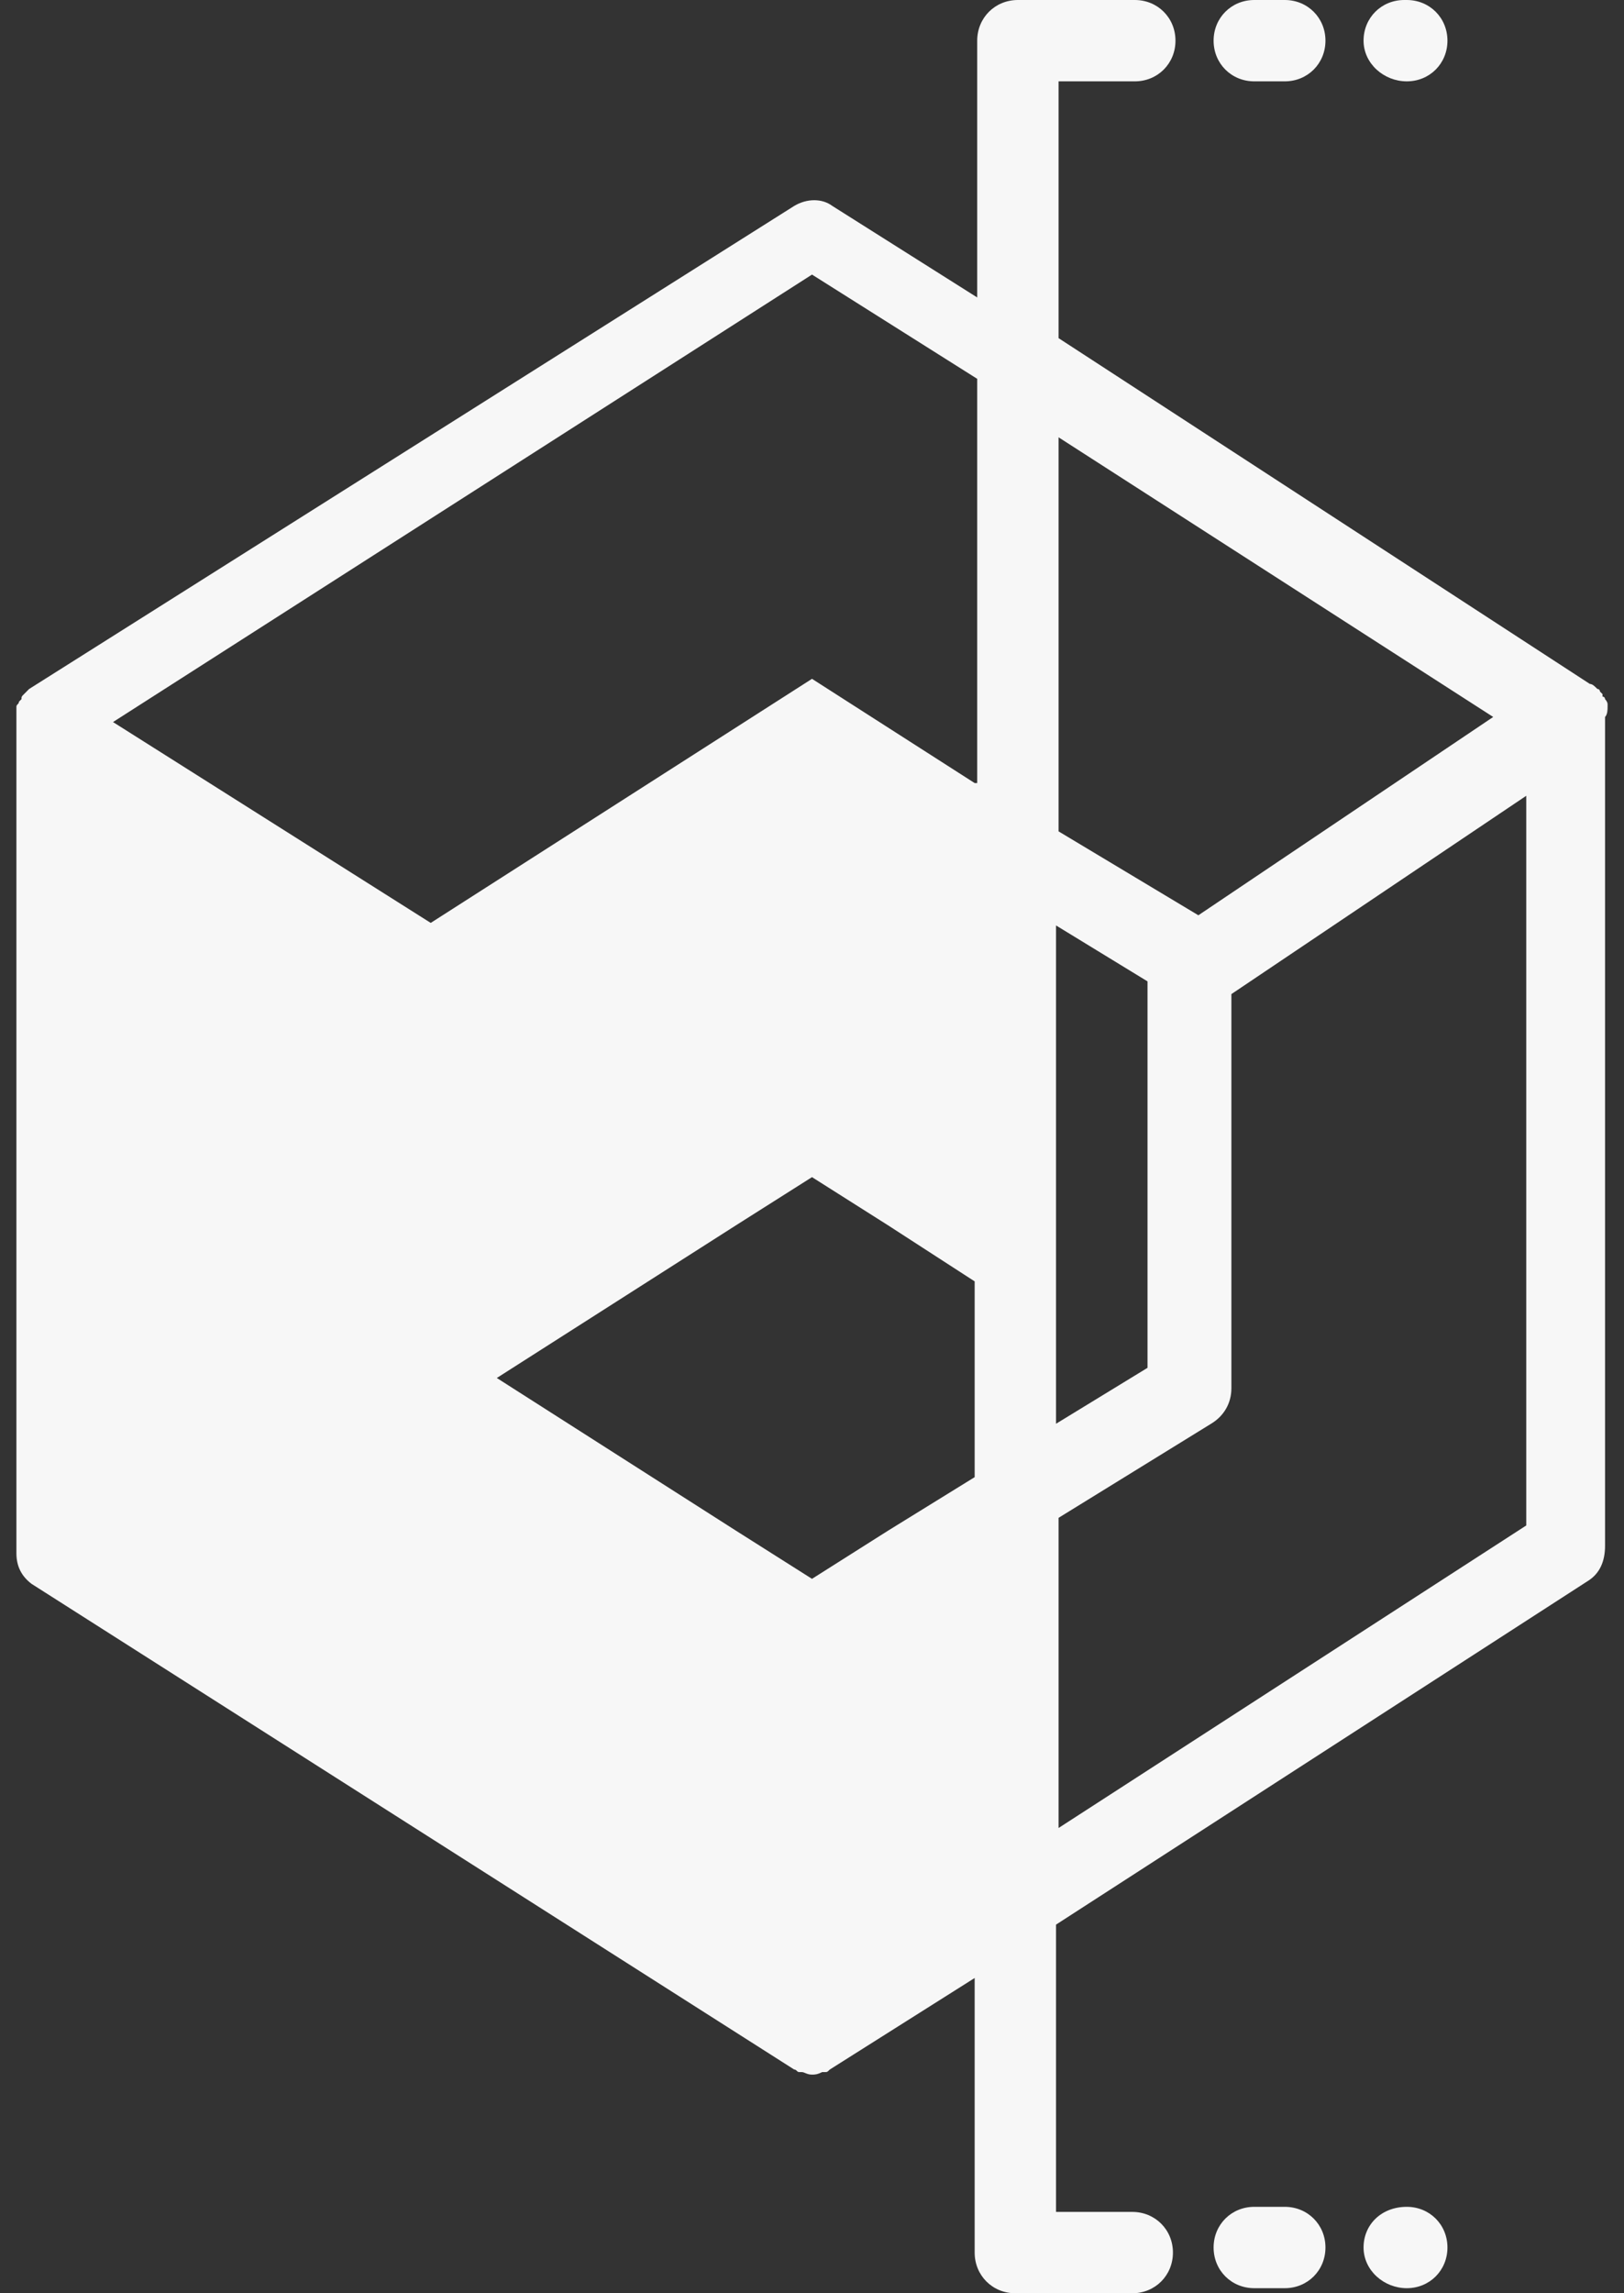 <svg xmlns="http://www.w3.org/2000/svg" width="85" height="120" viewBox="0 0 85 120" fill="none">
    <rect x="0" y="0" width="85" height="120" fill="#333333" stroke="none"/>
    <path
        d="M84.141 36.984V36.851C84.141 36.718 84.008 36.585 84.008 36.585C84.008 36.585 84.008 36.452 83.875 36.452V36.319L83.742 36.186C83.742 36.186 83.742 36.053 83.609 36.053C83.476 35.92 83.343 35.787 83.21 35.787L55.405 17.694V4.257H59.396C60.593 4.257 61.524 3.326 61.524 2.129C61.524 0.931 60.593 0 59.396 0H53.276C52.079 0 51.147 0.931 51.147 2.129V15.565L43.564 10.776C43.032 10.377 42.234 10.377 41.569 10.776L1.524 36.053L1.391 36.186L1.258 36.319C1.125 36.452 1.125 36.452 1.125 36.585L0.992 36.718C0.992 36.851 0.859 36.851 0.859 36.984V37.117C0.859 37.251 0.859 37.384 0.859 37.65V81.286C0.859 81.951 1.125 82.483 1.657 82.882L41.569 108.293C41.702 108.293 41.702 108.426 41.835 108.426H41.968C42.101 108.426 42.234 108.559 42.5 108.559C42.633 108.559 42.766 108.559 43.032 108.426H43.165C43.298 108.426 43.298 108.426 43.431 108.293L51.014 103.503V117.871C51.014 119.069 51.946 120 53.143 120H59.263C60.46 120 61.391 119.069 61.391 117.871C61.391 116.674 60.46 115.743 59.263 115.743H55.272V100.71L83.076 82.749C83.742 82.35 84.008 81.685 84.008 80.887V37.517C84.141 37.384 84.141 37.117 84.141 36.984ZM51.014 77.295L46.491 80.089L42.5 82.616L38.509 80.089L26.003 72.106L38.509 64.124L42.5 61.596L46.491 64.124L51.014 67.051V77.295ZM51.014 40.976L42.5 35.521L22.544 48.293L5.915 37.783L42.5 14.368L51.147 19.823V40.976H51.014ZM78.154 37.517L62.722 47.894L55.405 43.503V22.883L78.154 37.517ZM60.061 51.353V71.574L55.272 74.501V48.426L60.061 51.353ZM79.884 79.823L55.405 95.654V79.424L63.387 74.501C64.052 74.102 64.451 73.437 64.451 72.639V52.018L79.884 41.641V79.823Z"
        fill="#F7F7F7" />
    <path
        d="M65.649 4.257H67.245C68.442 4.257 69.374 3.326 69.374 2.129C69.374 0.931 68.442 0 67.245 0H65.649C64.451 0 63.52 0.931 63.52 2.129C63.52 3.326 64.451 4.257 65.649 4.257Z"
        fill="#F7F7F7" />
    <path
        d="M73.631 4.257C74.828 4.257 75.759 3.326 75.759 2.129C75.759 0.931 74.828 0 73.631 0H73.498C72.3 0 71.369 0.931 71.369 2.129C71.369 3.326 72.433 4.257 73.631 4.257Z"
        fill="#F7F7F7" />
    <path
        d="M67.245 115.477H65.649C64.451 115.477 63.52 116.408 63.52 117.605C63.52 118.803 64.451 119.734 65.649 119.734H67.245C68.442 119.734 69.374 118.803 69.374 117.605C69.374 116.408 68.442 115.477 67.245 115.477Z"
        fill="#F7F7F7" />
    <path
        d="M73.631 115.477C72.3 115.477 71.369 116.408 71.369 117.605C71.369 118.803 72.433 119.734 73.631 119.734C74.828 119.734 75.759 118.803 75.759 117.605C75.759 116.408 74.828 115.477 73.631 115.477Z"
        fill="#F7F7F7" />
</svg>
